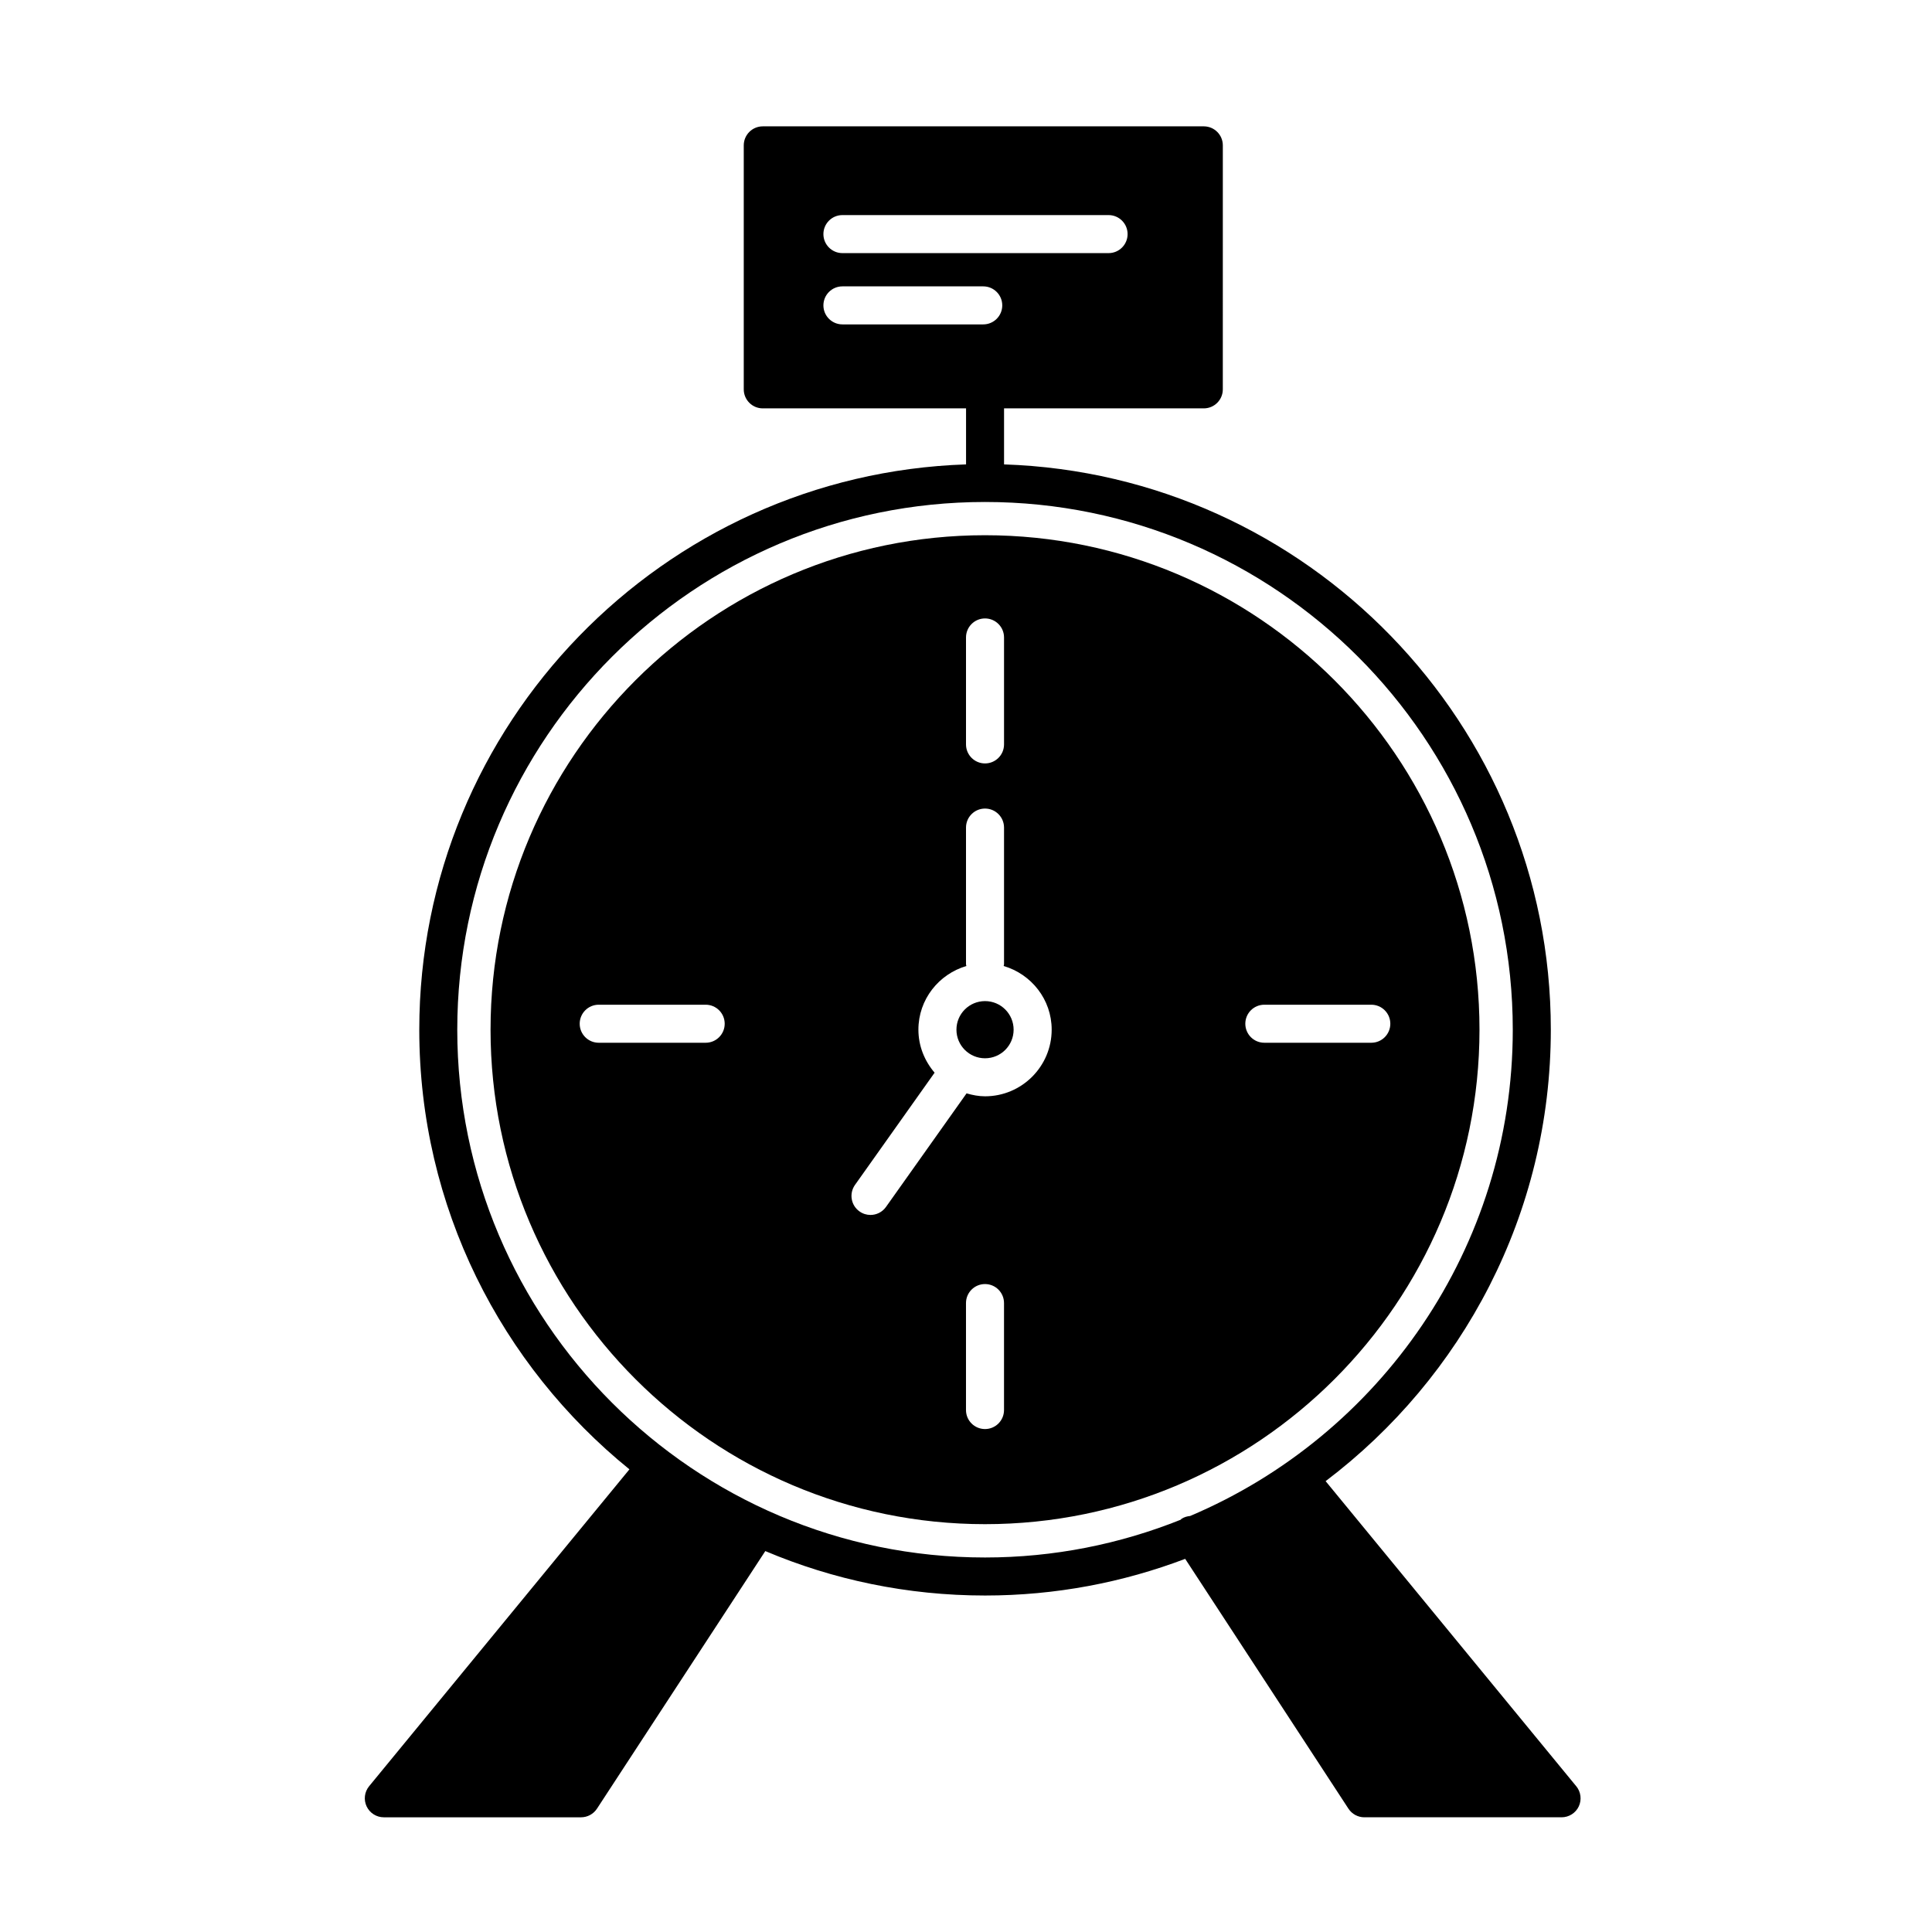 <?xml version="1.0" encoding="UTF-8"?>
<!-- Uploaded to: ICON Repo, www.iconrepo.com, Generator: ICON Repo Mixer Tools -->
<svg fill="#000000" width="800px" height="800px" version="1.1" viewBox="144 144 512 512" xmlns="http://www.w3.org/2000/svg">
 <g>
  <path d="m405.04 285.84c-72.258 0-131.04 58.781-131.04 131.04 0 72.258 58.781 131.04 131.04 131.04 72.258 0 131.04-58.785 131.04-131.04s-58.785-131.04-131.04-131.04zm-5.039 27.09c0-2.781 2.258-5.039 5.039-5.039 2.785 0 5.039 2.258 5.039 5.039v28.348c0 2.781-2.254 5.039-5.039 5.039-2.781 0-5.039-2.258-5.039-5.039zm-68.988 107.41h-28.348c-2.781 0-5.039-2.254-5.039-5.039 0-2.785 2.258-5.039 5.039-5.039h28.348c2.781 0 5.039 2.254 5.039 5.039 0 2.785-2.258 5.039-5.039 5.039zm79.062 97.336c0 2.785-2.254 5.039-5.039 5.039-2.781 0-5.039-2.254-5.039-5.039v-28.348c0-2.785 2.258-5.039 5.039-5.039 2.785 0 5.039 2.254 5.039 5.039zm-5.035-83.145c-1.707 0-3.324-0.324-4.891-0.777l-21.352 30.094c-0.984 1.387-2.535 2.125-4.109 2.125-1.008 0-2.023-0.301-2.91-0.934-2.273-1.605-2.805-4.75-1.195-7.027l21.098-29.738c-2.641-3.09-4.293-7.039-4.293-11.406 0-8.004 5.391-14.707 12.711-16.863-0.016-0.16-0.098-0.301-0.098-0.473v-36.215c0-2.781 2.258-5.039 5.039-5.039 2.785 0 5.039 2.258 5.039 5.039v36.215c0 0.168-0.082 0.309-0.098 0.469 7.324 2.152 12.723 8.855 12.723 16.863 0 9.746-7.922 17.668-17.664 17.668zm102.37-14.191h-28.348c-2.785 0-5.039-2.254-5.039-5.039 0-2.785 2.254-5.039 5.039-5.039h28.348c2.785 0 5.039 2.254 5.039 5.039 0 2.785-2.25 5.039-5.039 5.039z"/>
  <path d="m412.62 416.88c0 4.184-3.391 7.574-7.574 7.574-4.188 0-7.578-3.391-7.578-7.574 0-4.188 3.391-7.578 7.578-7.578 4.184 0 7.574 3.391 7.574 7.578"/>
  <path d="m561.71 617.36-66.406-80.84c36.223-27.398 59.68-70.824 59.68-119.64 0-80.988-64.555-147.14-144.9-149.81v-14.848h52.934c2.785 0 5.039-2.258 5.039-5.039l0.004-64.66c0-2.781-2.254-5.039-5.039-5.039h-116.88c-2.781 0-5.039 2.258-5.039 5.039v64.66c0 2.781 2.258 5.039 5.039 5.039h53.871v14.848c-80.348 2.676-144.9 68.828-144.9 149.82 0 46.996 21.75 88.988 55.691 116.5l-68.984 83.973c-1.234 1.508-1.492 3.594-0.66 5.356 0.836 1.762 2.609 2.883 4.555 2.883h52.266c1.699 0 3.285-0.855 4.219-2.281l44.613-68.27c17.914 7.582 37.598 11.777 58.246 11.777 18.668 0 36.527-3.457 53.027-9.715l43.266 66.207c0.934 1.426 2.516 2.281 4.219 2.281h52.266c1.949 0 3.723-1.125 4.555-2.883 0.824-1.758 0.566-3.852-0.672-5.356zm-194.46-416.36h70.535c2.785 0 5.039 2.258 5.039 5.039s-2.254 5.039-5.039 5.039h-70.535c-2.781 0-5.039-2.258-5.039-5.039s2.258-5.039 5.039-5.039zm0 28.969c-2.781 0-5.039-2.258-5.039-5.039s2.258-5.039 5.039-5.039h37.32c2.785 0 5.039 2.258 5.039 5.039s-2.254 5.039-5.039 5.039zm89.891 316.52c-0.109 0.07-0.168 0.188-0.273 0.266-16.043 6.422-33.52 9.996-51.828 9.996-77.117 0-139.86-62.738-139.86-139.86 0-77.117 62.746-139.86 139.86-139.86 77.125 0 139.86 62.746 139.86 139.86 0 57.852-35.301 107.61-85.5 128.86-0.781 0.078-1.555 0.281-2.262 0.738z"/>
 </g>
</svg>